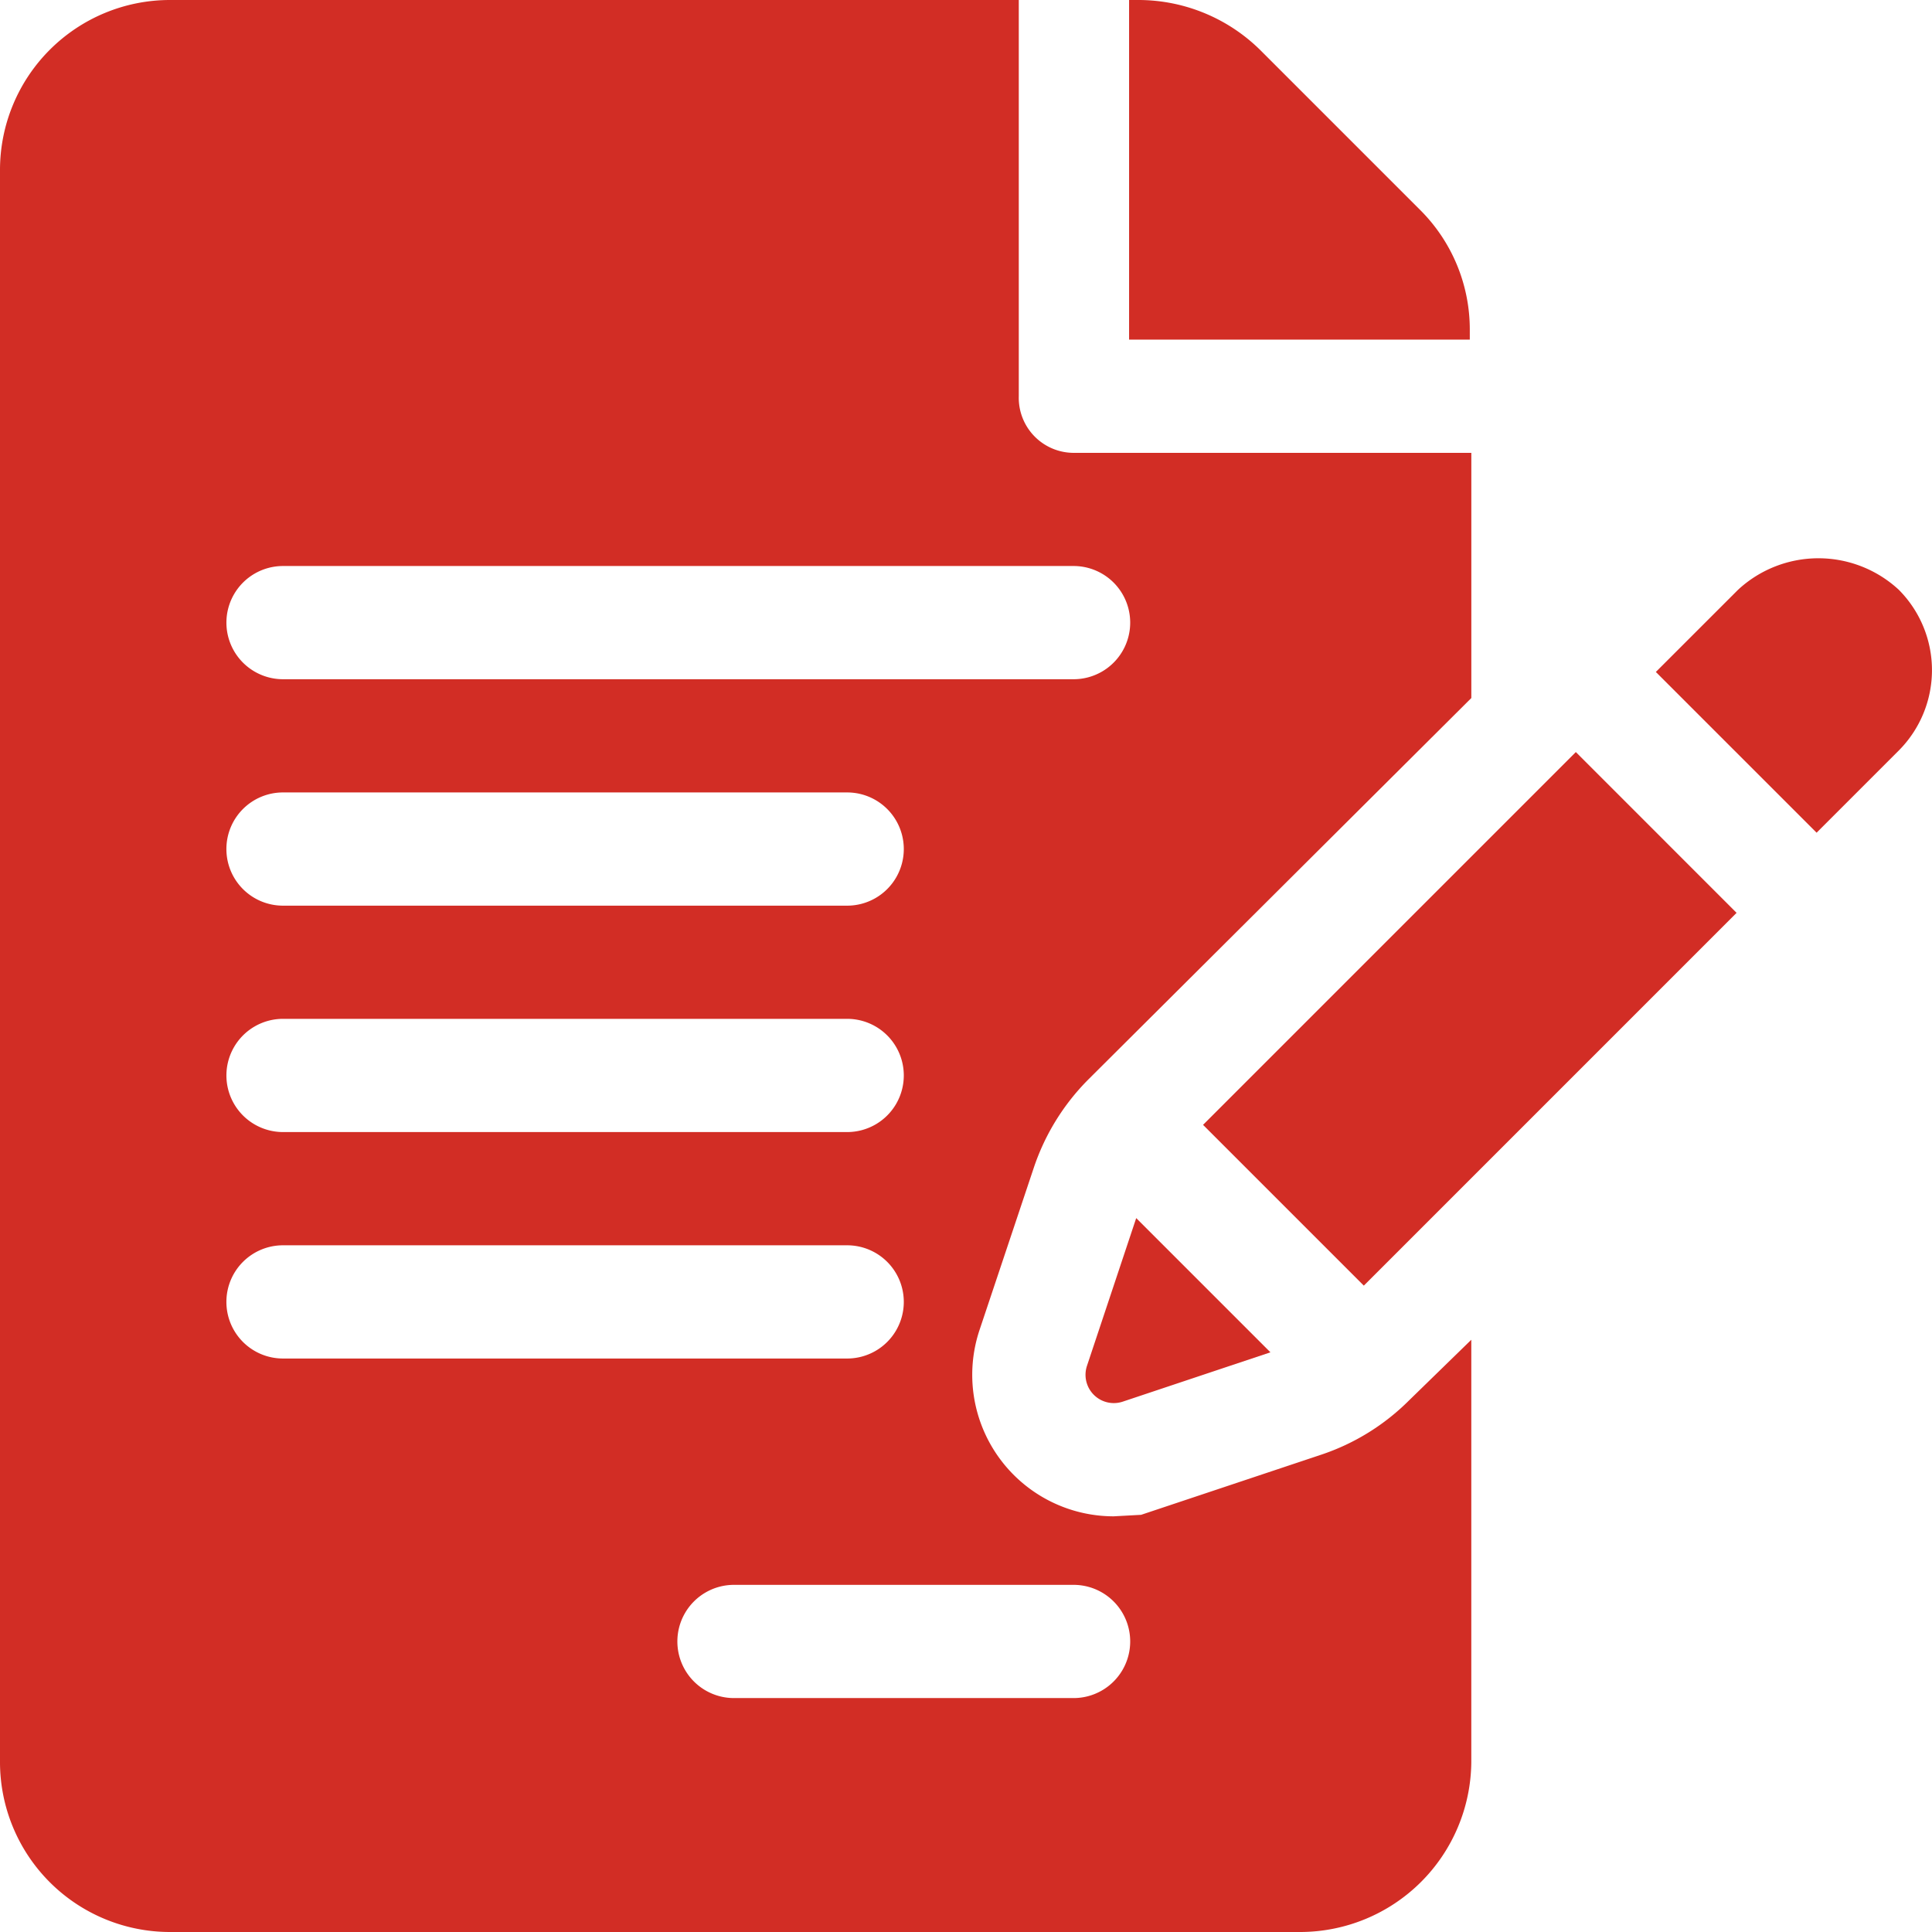 <svg id="contract" xmlns="http://www.w3.org/2000/svg" width="66.98" height="66.98" viewBox="0 0 66.98 66.98">
  <g id="グループ_52301" data-name="グループ 52301" transform="translate(39.144)">
    <g id="グループ_52300" data-name="グループ 52300">
      <path id="パス_100815" data-name="パス 100815" d="M311.034,11.437a5.85,5.85,0,0,0-1.725-4.162l-5.55-5.55A6.018,6.018,0,0,0,299.559,0h-.337V11.774h11.812v-.337Z" transform="translate(-299.222)" fill="#d22d25"/>
    </g>
  </g>
  <g id="グループ_52303" data-name="グループ 52303">
    <g id="グループ_52302" data-name="グループ 52302">
      <path id="パス_100816" data-name="パス 100816" d="M35.837,40.494a7.876,7.876,0,0,1,1.886-3.062L51.009,24.2V15.7H37.22a1.908,1.908,0,0,1-1.9-1.962V0H5.887A5.893,5.893,0,0,0,0,5.887V61.093A5.893,5.893,0,0,0,5.887,66.98H45.069a5.938,5.938,0,0,0,5.939-5.887V46.448l-2.156,2.1A7.8,7.8,0,0,1,45.8,50.434l-6.239,2.083-.951.052A4.906,4.906,0,0,1,33.962,46.1ZM9.812,35.322H29.371a1.962,1.962,0,1,1,0,3.925H9.812a1.962,1.962,0,1,1,0-3.925ZM7.849,29.435a1.961,1.961,0,0,1,1.962-1.962H29.371a1.962,1.962,0,0,1,0,3.925H9.812A1.961,1.961,0,0,1,7.849,29.435Zm0,15.7a1.961,1.961,0,0,1,1.962-1.962H29.371a1.962,1.962,0,1,1,0,3.925H9.812A1.961,1.961,0,0,1,7.849,45.133ZM37.22,54.945a1.962,1.962,0,0,1,0,3.925H25.446a1.962,1.962,0,1,1,0-3.925ZM9.812,23.548a1.962,1.962,0,0,1,0-3.925H37.22a1.962,1.962,0,0,1,0,3.925Z" fill="#d22d25"/>
    </g>
  </g>
  <g id="グループ_52305" data-name="グループ 52305" transform="translate(37.632 42.23)">
    <g id="グループ_52304" data-name="グループ 52304">
      <path id="パス_100817" data-name="パス 100817" d="M289.422,322.808l-1.707,5.122a.981.981,0,0,0,1.241,1.241l5.119-1.71Z" transform="translate(-287.663 -322.808)" fill="#d22d25"/>
    </g>
  </g>
  <g id="グループ_52307" data-name="グループ 52307" transform="translate(41.708 26.073)">
    <g id="グループ_52306" data-name="グループ 52306">
      <path id="パス_100818" data-name="パス 100818" d="M331.744,199.307,318.82,212.231l5.574,5.574,12.923-12.924Z" transform="translate(-318.82 -199.307)" fill="#d22d25"/>
    </g>
  </g>
  <g id="グループ_52309" data-name="グループ 52309" transform="translate(57.407 19.355)">
    <g id="グループ_52308" data-name="グループ 52308">
      <path id="パス_100819" data-name="パス 100819" d="M447.239,149.039a4.1,4.1,0,0,0-5.569,0l-2.852,2.851,5.573,5.573,2.852-2.852A3.95,3.95,0,0,0,447.239,149.039Z" transform="translate(-438.819 -147.949)" fill="#d22d25"/>
    </g>
  </g>
  <g id="グループ_52312" data-name="グループ 52312" transform="translate(65.831 25.981)">
    <g id="グループ_52311" data-name="グループ 52311">
      <g id="グループ_52310" data-name="グループ 52310">
        <path id="パス_100820" data-name="パス 100820" d="M503.215,198.82h0l.011-.011Z" transform="translate(-503.215 -198.781)" fill="#d22d25"/>
        <path id="パス_100821" data-name="パス 100821" d="M503.3,198.692l.017-.017Z" transform="translate(-503.292 -198.665)" fill="#d22d25"/>
        <path id="パス_100822" data-name="パス 100822" d="M503.436,198.611Z" transform="translate(-503.407 -198.602)" fill="#d22d25"/>
      </g>
    </g>
  </g>
</svg>
